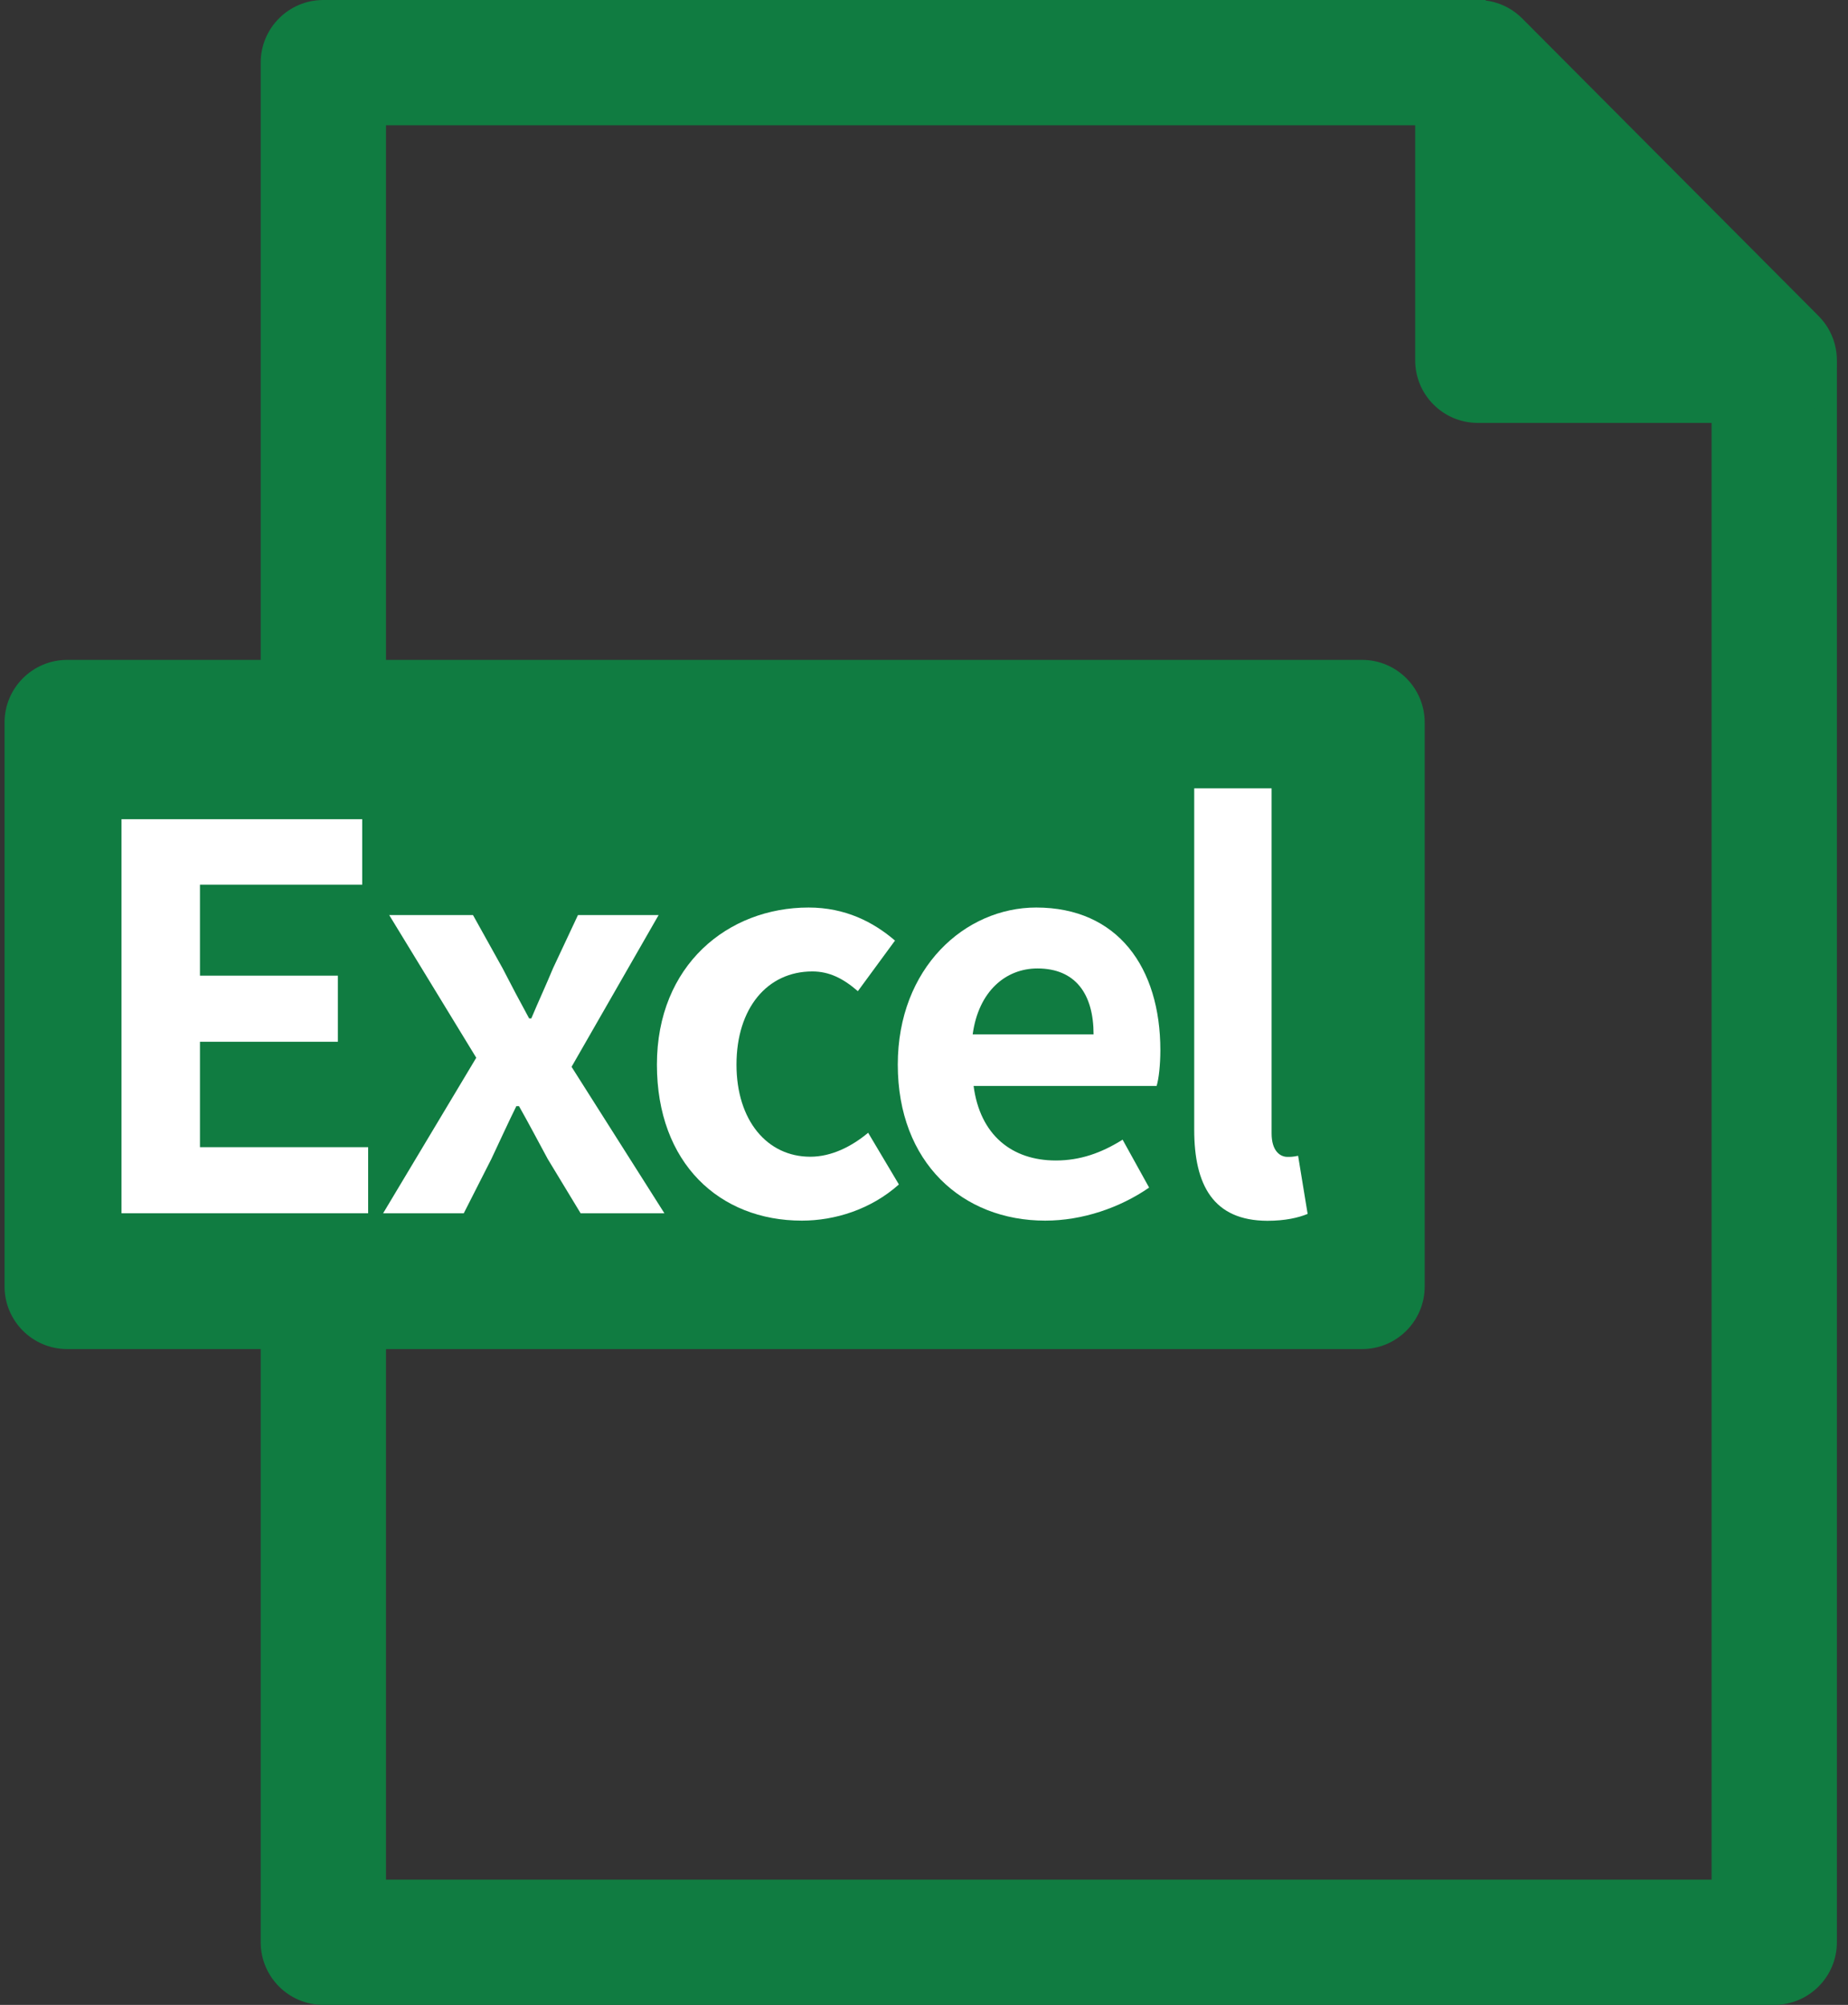 <svg width="118" height="128" viewBox="0 0 118 128" fill="none" xmlns="http://www.w3.org/2000/svg">
<rect x="0" y="0" width="118" height="128" fill="#333333" stroke="none"/>
<path fill-rule="evenodd" clip-rule="evenodd" d="M16.646 4C16.646 1.791 18.437 0 20.646 0H94.861V8H24.646V120H109.29V23H117.29V124C117.29 126.209 115.499 128 113.29 128H20.646C18.437 128 16.646 126.209 16.646 124V4Z" fill="#107C41"/>
<path d="M113.29 23H94.363V4L113.29 23Z" fill="#107C41"/>
<path fill-rule="evenodd" clip-rule="evenodd" d="M92.836 0.303C94.333 -0.315 96.054 0.03 97.197 1.177L116.124 20.177C117.265 21.322 117.604 23.041 116.984 24.534C116.364 26.027 114.907 27 113.29 27H94.363C92.154 27 90.363 25.209 90.363 23V4C90.363 2.381 91.34 0.921 92.836 0.303ZM98.363 13.683V19H103.66L98.363 13.683Z" fill="#107C41"/>
<path d="M86.971 46.13H4.29V82.13H86.971V46.13Z" fill="#107C41"/>
<path fill-rule="evenodd" clip-rule="evenodd" d="M0.29 46.13C0.29 43.921 2.081 42.13 4.29 42.13H86.971C89.181 42.13 90.971 43.921 90.971 46.13V82.13C90.971 84.339 89.181 86.13 86.971 86.13H4.29C2.081 86.13 0.29 84.339 0.29 82.13V46.13ZM8.29 50.13V78.13H82.971V50.13H8.29Z" fill="#107C41"/>
<path d="M7.758 52.3H23.129V56.48H12.768V62.29H21.575V66.51H12.768V73.24H23.507V77.46H7.758V52.3Z" fill="white"/>
<path d="M30.41 67.53L24.851 58.42H30.201L32.093 61.82C32.631 62.87 33.209 63.96 33.787 65.02H33.926C34.365 63.97 34.873 62.88 35.311 61.82L36.905 58.42H42.055L36.496 68.11L42.424 77.46H37.074L34.972 73.99C34.365 72.87 33.757 71.71 33.139 70.62H32.97C32.432 71.71 31.924 72.83 31.376 73.99L29.613 77.46H24.463L30.41 67.53Z" fill="white"/>
<path d="M41.946 67.97C41.946 61.61 46.489 57.94 51.629 57.94C53.97 57.94 55.763 58.86 57.148 60.05L54.777 63.28C53.831 62.46 52.944 62.02 51.868 62.02C48.989 62.02 47.027 64.37 47.027 67.97C47.027 71.54 48.989 73.85 51.739 73.85C53.093 73.85 54.378 73.2 55.434 72.32L57.397 75.62C55.604 77.22 53.303 77.93 51.201 77.93C45.941 77.93 41.946 74.26 41.946 67.97Z" fill="white"/>
<path d="M57.326 67.97C57.326 61.78 61.63 57.94 66.162 57.94C71.382 57.94 74.092 61.78 74.092 67.05C74.092 67.97 73.992 68.89 73.853 69.33H62.167C62.576 72.46 64.608 74.09 67.417 74.09C68.971 74.09 70.326 73.61 71.681 72.76L73.374 75.82C71.511 77.11 69.111 77.93 66.74 77.93C61.46 77.93 57.326 74.23 57.326 67.97ZM69.828 66.04C69.828 63.46 68.672 61.83 66.242 61.83C64.24 61.83 62.486 63.26 62.108 66.04H69.828Z" fill="white"/>
<path d="M76.254 72.12V50.33H81.195V72.36C81.195 73.48 81.733 73.86 82.211 73.86C82.41 73.86 82.55 73.86 82.888 73.79L83.496 77.5C82.918 77.74 82.072 77.94 80.926 77.94C77.469 77.93 76.254 75.66 76.254 72.12Z" fill="white"/>
</svg>
